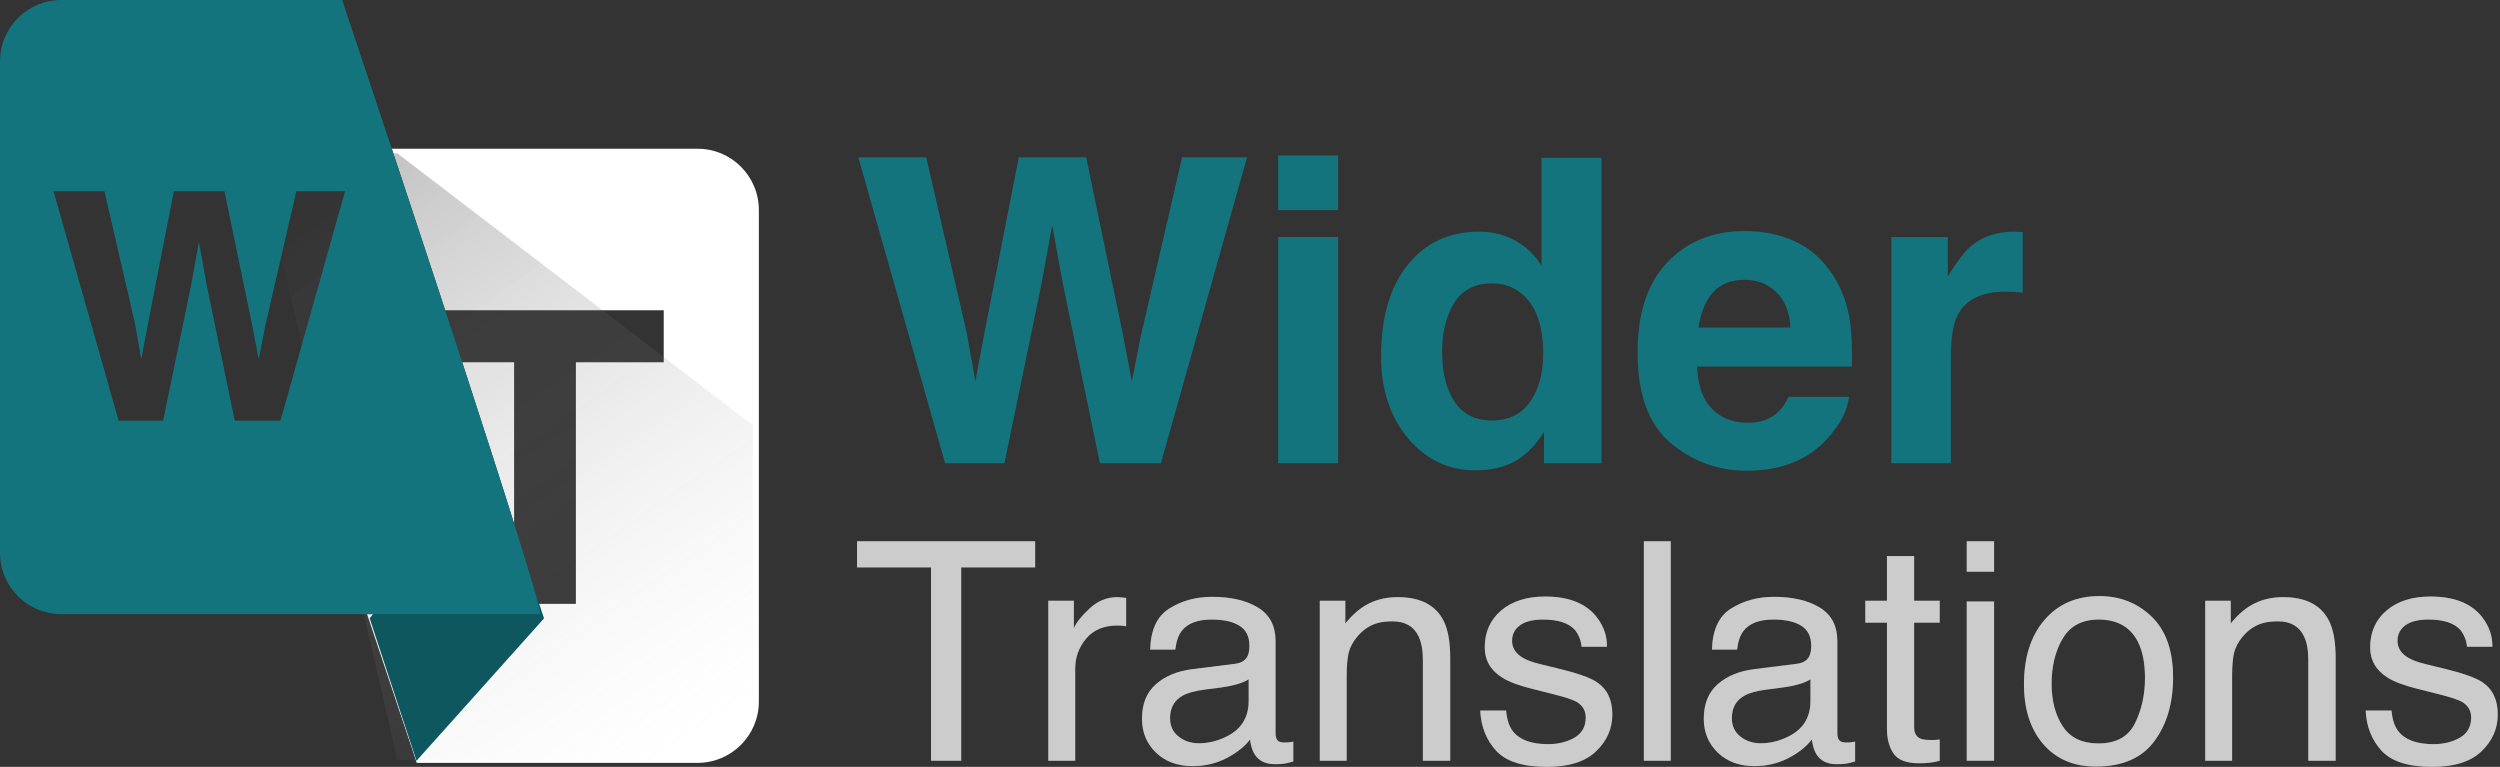 <svg width="163" height="50" viewBox="0 0 163 50" fill="none" xmlns="http://www.w3.org/2000/svg">
<rect x="0" y="0" width="163" height="50" fill="#333333" stroke="none"/>
<path fill-rule="evenodd" clip-rule="evenodd" d="M23.933 40.041C25.119 43.611 26.24 46.964 27.172 49.739H45.478C47.687 49.739 49.478 47.948 49.478 45.739V13.698C49.478 11.489 47.693 9.698 45.483 9.698H25.545C26.681 13.115 27.877 16.73 29.026 20.228H43.275V23.618H37.547V39.374H35.083C35.193 39.807 35.233 40.041 35.191 40.041H23.933ZM33.52 34.137V23.618H30.136C31.436 27.599 32.623 31.276 33.52 34.137Z" fill="white"/>
<path d="M49.091 27.727L25.909 10H16.818L25.909 49.545H49.091V27.727Z" fill="url(#paint0_linear_6_2)" fill-opacity="0.4"/>
<path d="M35.468 40.318L27.155 49.6L24.107 40.318L32.005 29.927L35.468 40.318Z" fill="#13747D"/>
<path d="M35.468 40.318L27.155 49.6L24.107 40.318L32.005 29.927L35.468 40.318Z" fill="black" fill-opacity="0.25"/>
<path fill-rule="evenodd" clip-rule="evenodd" d="M4 0H22.306C26.786 13.347 35.635 40.041 35.191 40.041H3.995C1.785 40.041 0 38.25 0 36.041V4C0 1.791 1.791 0 4 0ZM22.498 12.469H19.321L17.322 21.125L16.866 23.419L16.409 21.034L14.633 12.469H11.335L9.651 21.085L9.214 23.419L8.788 21.034L6.809 12.469H3.491L7.733 27.427H10.635L12.441 18.68L12.969 15.788L13.497 18.68L15.303 27.427H18.286L22.498 12.469Z" fill="#13747D"/>
<path d="M77.071 10.26H81.306L75.691 30.204H71.713L69.305 18.541L68.601 14.685L67.898 18.541L65.489 30.204H61.62L55.964 10.26H60.389L63.027 21.68L63.595 24.859L64.177 21.747L66.423 10.26H70.82L73.188 21.68L73.797 24.859L74.406 21.802L77.071 10.26Z" fill="#13747D"/>
<path d="M87.246 15.456V30.204H83.336V15.456H87.246ZM87.246 10.139V13.697H83.336V10.139H87.246Z" fill="#13747D"/>
<path d="M104.416 10.287V30.204H100.668V28.161C100.118 29.036 99.491 29.672 98.787 30.069C98.084 30.465 97.209 30.664 96.162 30.664C94.439 30.664 92.987 29.969 91.806 28.58C90.633 27.182 90.047 25.392 90.047 23.209C90.047 20.692 90.624 18.712 91.779 17.269C92.942 15.826 94.494 15.104 96.433 15.104C97.326 15.104 98.12 15.303 98.814 15.699C99.509 16.087 100.073 16.628 100.506 17.323V10.287H104.416ZM94.025 22.924C94.025 24.287 94.295 25.373 94.836 26.185C95.369 27.006 96.18 27.416 97.272 27.416C98.363 27.416 99.193 27.011 99.761 26.199C100.33 25.387 100.614 24.336 100.614 23.046C100.614 21.242 100.158 19.952 99.247 19.177C98.688 18.708 98.039 18.473 97.299 18.473C96.171 18.473 95.341 18.901 94.809 19.759C94.286 20.606 94.025 21.662 94.025 22.924Z" fill="#13747D"/>
<path d="M120.557 25.874C120.458 26.749 120.003 27.637 119.191 28.54C117.928 29.974 116.16 30.691 113.887 30.691C112.011 30.691 110.356 30.087 108.921 28.878C107.487 27.669 106.77 25.703 106.77 22.979C106.77 20.426 107.415 18.469 108.705 17.107C110.004 15.745 111.686 15.063 113.752 15.063C114.978 15.063 116.083 15.293 117.067 15.754C118.05 16.213 118.862 16.94 119.502 17.932C120.079 18.807 120.454 19.822 120.625 20.976C120.724 21.653 120.765 22.627 120.747 23.899H110.653C110.707 25.378 111.172 26.415 112.047 27.011C112.579 27.381 113.219 27.565 113.968 27.565C114.762 27.565 115.407 27.34 115.903 26.889C116.174 26.645 116.413 26.307 116.62 25.874H120.557ZM116.742 21.355C116.679 20.336 116.367 19.564 115.808 19.041C115.258 18.509 114.572 18.243 113.752 18.243C112.859 18.243 112.164 18.523 111.668 19.082C111.181 19.641 110.874 20.399 110.748 21.355H116.742Z" fill="#13747D"/>
<path d="M130.773 19.014C129.221 19.014 128.179 19.519 127.647 20.53C127.349 21.098 127.201 21.973 127.201 23.154V30.204H123.317V15.456H126.998V18.027C127.593 17.043 128.112 16.371 128.554 16.011C129.275 15.406 130.213 15.104 131.368 15.104C131.44 15.104 131.499 15.109 131.544 15.118C131.598 15.118 131.711 15.122 131.882 15.131V19.082C131.639 19.055 131.422 19.037 131.233 19.028C131.043 19.019 130.89 19.014 130.773 19.014Z" fill="#13747D"/>
<path d="M67.492 35.29V36.995H62.67V49.6H60.702V36.995H55.88V35.29H67.492Z" fill="white"/>
<path d="M67.492 35.29V36.995H62.67V49.6H60.702V36.995H55.88V35.29H67.492Z" fill="black" fill-opacity="0.2"/>
<path d="M68.349 39.167H70.015V40.969C70.151 40.619 70.486 40.193 71.018 39.693C71.551 39.187 72.165 38.933 72.859 38.933C72.892 38.933 72.947 38.937 73.025 38.943C73.103 38.95 73.236 38.963 73.424 38.982V40.833C73.32 40.813 73.223 40.8 73.132 40.794C73.048 40.788 72.954 40.784 72.85 40.784C71.966 40.784 71.288 41.07 70.814 41.642C70.34 42.206 70.103 42.859 70.103 43.6V49.6H68.349V39.167Z" fill="white"/>
<path d="M68.349 39.167H70.015V40.969C70.151 40.619 70.486 40.193 71.018 39.693C71.551 39.187 72.165 38.933 72.859 38.933C72.892 38.933 72.947 38.937 73.025 38.943C73.103 38.95 73.236 38.963 73.424 38.982V40.833C73.32 40.813 73.223 40.8 73.132 40.794C73.048 40.788 72.954 40.784 72.85 40.784C71.966 40.784 71.288 41.07 70.814 41.642C70.34 42.206 70.103 42.859 70.103 43.6V49.6H68.349V39.167Z" fill="black" fill-opacity="0.2"/>
<path d="M76.288 46.824C76.288 47.331 76.474 47.73 76.844 48.022C77.214 48.315 77.652 48.461 78.159 48.461C78.776 48.461 79.373 48.318 79.951 48.032C80.926 47.558 81.413 46.782 81.413 45.704V44.291C81.198 44.428 80.922 44.541 80.585 44.632C80.247 44.723 79.916 44.788 79.591 44.827L78.529 44.964C77.893 45.048 77.415 45.181 77.097 45.363C76.558 45.668 76.288 46.155 76.288 46.824ZM80.536 43.278C80.939 43.226 81.208 43.057 81.344 42.772C81.422 42.616 81.461 42.392 81.461 42.099C81.461 41.502 81.247 41.07 80.818 40.804C80.396 40.531 79.789 40.395 78.997 40.395C78.081 40.395 77.431 40.641 77.048 41.135C76.834 41.408 76.694 41.814 76.629 42.353H74.993C75.025 41.067 75.441 40.174 76.24 39.674C77.045 39.167 77.977 38.914 79.036 38.914C80.263 38.914 81.26 39.148 82.026 39.615C82.786 40.083 83.166 40.81 83.166 41.797V47.808C83.166 47.99 83.202 48.136 83.273 48.246C83.351 48.357 83.51 48.412 83.751 48.412C83.829 48.412 83.916 48.409 84.014 48.402C84.111 48.389 84.215 48.373 84.325 48.354V49.649C84.053 49.727 83.845 49.776 83.702 49.795C83.559 49.815 83.364 49.825 83.118 49.825C82.513 49.825 82.075 49.61 81.802 49.182C81.659 48.954 81.559 48.633 81.5 48.217C81.143 48.685 80.63 49.091 79.961 49.435C79.292 49.779 78.555 49.951 77.75 49.951C76.782 49.951 75.99 49.659 75.373 49.075C74.762 48.483 74.457 47.746 74.457 46.863C74.457 45.895 74.759 45.145 75.363 44.613C75.967 44.08 76.759 43.752 77.74 43.629L80.536 43.278Z" fill="white"/>
<path d="M76.288 46.824C76.288 47.331 76.474 47.73 76.844 48.022C77.214 48.315 77.652 48.461 78.159 48.461C78.776 48.461 79.373 48.318 79.951 48.032C80.926 47.558 81.413 46.782 81.413 45.704V44.291C81.198 44.428 80.922 44.541 80.585 44.632C80.247 44.723 79.916 44.788 79.591 44.827L78.529 44.964C77.893 45.048 77.415 45.181 77.097 45.363C76.558 45.668 76.288 46.155 76.288 46.824ZM80.536 43.278C80.939 43.226 81.208 43.057 81.344 42.772C81.422 42.616 81.461 42.392 81.461 42.099C81.461 41.502 81.247 41.07 80.818 40.804C80.396 40.531 79.789 40.395 78.997 40.395C78.081 40.395 77.431 40.641 77.048 41.135C76.834 41.408 76.694 41.814 76.629 42.353H74.993C75.025 41.067 75.441 40.174 76.24 39.674C77.045 39.167 77.977 38.914 79.036 38.914C80.263 38.914 81.26 39.148 82.026 39.615C82.786 40.083 83.166 40.81 83.166 41.797V47.808C83.166 47.99 83.202 48.136 83.273 48.246C83.351 48.357 83.51 48.412 83.751 48.412C83.829 48.412 83.916 48.409 84.014 48.402C84.111 48.389 84.215 48.373 84.325 48.354V49.649C84.053 49.727 83.845 49.776 83.702 49.795C83.559 49.815 83.364 49.825 83.118 49.825C82.513 49.825 82.075 49.61 81.802 49.182C81.659 48.954 81.559 48.633 81.5 48.217C81.143 48.685 80.63 49.091 79.961 49.435C79.292 49.779 78.555 49.951 77.75 49.951C76.782 49.951 75.99 49.659 75.373 49.075C74.762 48.483 74.457 47.746 74.457 46.863C74.457 45.895 74.759 45.145 75.363 44.613C75.967 44.08 76.759 43.752 77.74 43.629L80.536 43.278Z" fill="black" fill-opacity="0.2"/>
<path d="M86.05 39.167H87.716V40.648C88.209 40.037 88.732 39.599 89.284 39.333C89.836 39.066 90.45 38.933 91.125 38.933C92.606 38.933 93.606 39.45 94.126 40.482C94.411 41.047 94.554 41.856 94.554 42.908V49.6H92.772V43.025C92.772 42.388 92.677 41.875 92.489 41.486C92.177 40.836 91.612 40.511 90.794 40.511C90.378 40.511 90.037 40.554 89.771 40.638C89.29 40.781 88.868 41.067 88.505 41.495C88.212 41.84 88.021 42.197 87.93 42.567C87.846 42.931 87.803 43.453 87.803 44.135V49.6H86.05V39.167Z" fill="white"/>
<path d="M86.05 39.167H87.716V40.648C88.209 40.037 88.732 39.599 89.284 39.333C89.836 39.066 90.45 38.933 91.125 38.933C92.606 38.933 93.606 39.45 94.126 40.482C94.411 41.047 94.554 41.856 94.554 42.908V49.6H92.772V43.025C92.772 42.388 92.677 41.875 92.489 41.486C92.177 40.836 91.612 40.511 90.794 40.511C90.378 40.511 90.037 40.554 89.771 40.638C89.29 40.781 88.868 41.067 88.505 41.495C88.212 41.84 88.021 42.197 87.93 42.567C87.846 42.931 87.803 43.453 87.803 44.135V49.6H86.05V39.167Z" fill="black" fill-opacity="0.2"/>
<path d="M98.198 46.327C98.25 46.912 98.396 47.36 98.636 47.672C99.078 48.237 99.844 48.519 100.935 48.519C101.585 48.519 102.156 48.38 102.65 48.1C103.143 47.815 103.39 47.376 103.39 46.785C103.39 46.337 103.192 45.996 102.796 45.762C102.542 45.619 102.042 45.454 101.296 45.266L99.903 44.915C99.013 44.694 98.357 44.447 97.935 44.174C97.181 43.7 96.805 43.044 96.805 42.206C96.805 41.219 97.159 40.421 97.867 39.81C98.581 39.2 99.539 38.894 100.74 38.894C102.312 38.894 103.445 39.355 104.14 40.278C104.575 40.862 104.786 41.492 104.773 42.168H103.117C103.085 41.771 102.945 41.411 102.698 41.086C102.296 40.625 101.598 40.395 100.604 40.395C99.941 40.395 99.438 40.521 99.094 40.775C98.756 41.028 98.587 41.362 98.587 41.778C98.587 42.233 98.811 42.596 99.26 42.869C99.519 43.031 99.903 43.174 100.409 43.298L101.568 43.58C102.828 43.885 103.673 44.181 104.101 44.467C104.783 44.915 105.124 45.619 105.124 46.581C105.124 47.509 104.77 48.311 104.062 48.987C103.361 49.662 102.289 50 100.847 50C99.295 50 98.194 49.649 97.545 48.948C96.902 48.24 96.558 47.366 96.512 46.327H98.198Z" fill="white"/>
<path d="M98.198 46.327C98.25 46.912 98.396 47.36 98.636 47.672C99.078 48.237 99.844 48.519 100.935 48.519C101.585 48.519 102.156 48.38 102.65 48.1C103.143 47.815 103.39 47.376 103.39 46.785C103.39 46.337 103.192 45.996 102.796 45.762C102.542 45.619 102.042 45.454 101.296 45.266L99.903 44.915C99.013 44.694 98.357 44.447 97.935 44.174C97.181 43.7 96.805 43.044 96.805 42.206C96.805 41.219 97.159 40.421 97.867 39.81C98.581 39.2 99.539 38.894 100.74 38.894C102.312 38.894 103.445 39.355 104.14 40.278C104.575 40.862 104.786 41.492 104.773 42.168H103.117C103.085 41.771 102.945 41.411 102.698 41.086C102.296 40.625 101.598 40.395 100.604 40.395C99.941 40.395 99.438 40.521 99.094 40.775C98.756 41.028 98.587 41.362 98.587 41.778C98.587 42.233 98.811 42.596 99.26 42.869C99.519 43.031 99.903 43.174 100.409 43.298L101.568 43.58C102.828 43.885 103.673 44.181 104.101 44.467C104.783 44.915 105.124 45.619 105.124 46.581C105.124 47.509 104.77 48.311 104.062 48.987C103.361 49.662 102.289 50 100.847 50C99.295 50 98.194 49.649 97.545 48.948C96.902 48.24 96.558 47.366 96.512 46.327H98.198Z" fill="black" fill-opacity="0.2"/>
<path d="M107.18 35.29H108.933V49.6H107.18V35.29Z" fill="white"/>
<path d="M107.18 35.29H108.933V49.6H107.18V35.29Z" fill="black" fill-opacity="0.2"/>
<path d="M112.917 46.824C112.917 47.331 113.103 47.73 113.473 48.022C113.843 48.315 114.281 48.461 114.788 48.461C115.405 48.461 116.002 48.318 116.58 48.032C117.555 47.558 118.042 46.782 118.042 45.704V44.291C117.827 44.428 117.551 44.541 117.214 44.632C116.876 44.723 116.545 44.788 116.22 44.827L115.158 44.964C114.522 45.048 114.044 45.181 113.726 45.363C113.187 45.668 112.917 46.155 112.917 46.824ZM117.165 43.278C117.567 43.226 117.837 43.057 117.973 42.772C118.051 42.616 118.09 42.392 118.09 42.099C118.09 41.502 117.876 41.07 117.447 40.804C117.025 40.531 116.418 40.395 115.626 40.395C114.71 40.395 114.06 40.641 113.677 41.135C113.463 41.408 113.323 41.814 113.258 42.353H111.622C111.654 41.067 112.07 40.174 112.869 39.674C113.674 39.167 114.606 38.914 115.665 38.914C116.892 38.914 117.889 39.148 118.655 39.615C119.415 40.083 119.795 40.81 119.795 41.797V47.808C119.795 47.99 119.831 48.136 119.902 48.246C119.98 48.357 120.139 48.412 120.38 48.412C120.458 48.412 120.545 48.409 120.643 48.402C120.74 48.389 120.844 48.373 120.954 48.354V49.649C120.682 49.727 120.474 49.776 120.331 49.795C120.188 49.815 119.993 49.825 119.746 49.825C119.142 49.825 118.704 49.61 118.431 49.182C118.288 48.954 118.188 48.633 118.129 48.217C117.772 48.685 117.259 49.091 116.59 49.435C115.921 49.779 115.184 49.951 114.379 49.951C113.411 49.951 112.619 49.659 112.002 49.075C111.391 48.483 111.086 47.746 111.086 46.863C111.086 45.895 111.388 45.145 111.992 44.613C112.596 44.08 113.388 43.752 114.369 43.629L117.165 43.278Z" fill="white"/>
<path d="M112.917 46.824C112.917 47.331 113.103 47.73 113.473 48.022C113.843 48.315 114.281 48.461 114.788 48.461C115.405 48.461 116.002 48.318 116.58 48.032C117.555 47.558 118.042 46.782 118.042 45.704V44.291C117.827 44.428 117.551 44.541 117.214 44.632C116.876 44.723 116.545 44.788 116.22 44.827L115.158 44.964C114.522 45.048 114.044 45.181 113.726 45.363C113.187 45.668 112.917 46.155 112.917 46.824ZM117.165 43.278C117.567 43.226 117.837 43.057 117.973 42.772C118.051 42.616 118.09 42.392 118.09 42.099C118.09 41.502 117.876 41.07 117.447 40.804C117.025 40.531 116.418 40.395 115.626 40.395C114.71 40.395 114.06 40.641 113.677 41.135C113.463 41.408 113.323 41.814 113.258 42.353H111.622C111.654 41.067 112.07 40.174 112.869 39.674C113.674 39.167 114.606 38.914 115.665 38.914C116.892 38.914 117.889 39.148 118.655 39.615C119.415 40.083 119.795 40.81 119.795 41.797V47.808C119.795 47.99 119.831 48.136 119.902 48.246C119.98 48.357 120.139 48.412 120.38 48.412C120.458 48.412 120.545 48.409 120.643 48.402C120.74 48.389 120.844 48.373 120.954 48.354V49.649C120.682 49.727 120.474 49.776 120.331 49.795C120.188 49.815 119.993 49.825 119.746 49.825C119.142 49.825 118.704 49.61 118.431 49.182C118.288 48.954 118.188 48.633 118.129 48.217C117.772 48.685 117.259 49.091 116.59 49.435C115.921 49.779 115.184 49.951 114.379 49.951C113.411 49.951 112.619 49.659 112.002 49.075C111.391 48.483 111.086 47.746 111.086 46.863C111.086 45.895 111.388 45.145 111.992 44.613C112.596 44.08 113.388 43.752 114.369 43.629L117.165 43.278Z" fill="black" fill-opacity="0.2"/>
<path d="M123.029 36.254H124.802V39.167H126.468V40.599H124.802V47.409C124.802 47.772 124.926 48.016 125.173 48.139C125.309 48.211 125.536 48.246 125.854 48.246C125.939 48.246 126.03 48.246 126.127 48.246C126.225 48.24 126.338 48.23 126.468 48.217V49.6C126.267 49.659 126.056 49.701 125.835 49.727C125.621 49.753 125.387 49.766 125.134 49.766C124.315 49.766 123.76 49.558 123.468 49.143C123.175 48.721 123.029 48.175 123.029 47.506V40.599H121.617V39.167H123.029V36.254Z" fill="white"/>
<path d="M123.029 36.254H124.802V39.167H126.468V40.599H124.802V47.409C124.802 47.772 124.926 48.016 125.173 48.139C125.309 48.211 125.536 48.246 125.854 48.246C125.939 48.246 126.03 48.246 126.127 48.246C126.225 48.24 126.338 48.23 126.468 48.217V49.6C126.267 49.659 126.056 49.701 125.835 49.727C125.621 49.753 125.387 49.766 125.134 49.766C124.315 49.766 123.76 49.558 123.468 49.143C123.175 48.721 123.029 48.175 123.029 47.506V40.599H121.617V39.167H123.029V36.254Z" fill="black" fill-opacity="0.2"/>
<path d="M128.231 39.216H130.014V49.6H128.231V39.216ZM128.231 35.29H130.014V37.277H128.231V35.29Z" fill="white"/>
<path d="M128.231 39.216H130.014V49.6H128.231V39.216ZM128.231 35.29H130.014V37.277H128.231V35.29Z" fill="black" fill-opacity="0.2"/>
<path d="M136.814 48.471C137.976 48.471 138.772 48.032 139.201 47.155C139.636 46.272 139.853 45.291 139.853 44.213C139.853 43.239 139.697 42.447 139.386 41.836C138.892 40.875 138.041 40.395 136.833 40.395C135.762 40.395 134.982 40.804 134.495 41.622C134.008 42.44 133.765 43.428 133.765 44.584C133.765 45.694 134.008 46.62 134.495 47.36C134.982 48.1 135.755 48.471 136.814 48.471ZM136.882 38.865C138.226 38.865 139.363 39.313 140.292 40.209C141.22 41.106 141.685 42.424 141.685 44.165C141.685 45.847 141.276 47.236 140.457 48.334C139.639 49.432 138.369 49.98 136.648 49.98C135.213 49.98 134.073 49.497 133.229 48.529C132.385 47.555 131.963 46.249 131.963 44.613C131.963 42.859 132.407 41.463 133.297 40.424C134.187 39.385 135.382 38.865 136.882 38.865Z" fill="white"/>
<path d="M136.814 48.471C137.976 48.471 138.772 48.032 139.201 47.155C139.636 46.272 139.853 45.291 139.853 44.213C139.853 43.239 139.697 42.447 139.386 41.836C138.892 40.875 138.041 40.395 136.833 40.395C135.762 40.395 134.982 40.804 134.495 41.622C134.008 42.44 133.765 43.428 133.765 44.584C133.765 45.694 134.008 46.62 134.495 47.36C134.982 48.1 135.755 48.471 136.814 48.471ZM136.882 38.865C138.226 38.865 139.363 39.313 140.292 40.209C141.22 41.106 141.685 42.424 141.685 44.165C141.685 45.847 141.276 47.236 140.457 48.334C139.639 49.432 138.369 49.98 136.648 49.98C135.213 49.98 134.073 49.497 133.229 48.529C132.385 47.555 131.963 46.249 131.963 44.613C131.963 42.859 132.407 41.463 133.297 40.424C134.187 39.385 135.382 38.865 136.882 38.865Z" fill="black" fill-opacity="0.2"/>
<path d="M143.779 39.167H145.445V40.648C145.939 40.037 146.461 39.599 147.014 39.333C147.566 39.066 148.179 38.933 148.855 38.933C150.335 38.933 151.336 39.45 151.855 40.482C152.141 41.047 152.284 41.856 152.284 42.908V49.6H150.501V43.025C150.501 42.388 150.407 41.875 150.219 41.486C149.907 40.836 149.342 40.511 148.523 40.511C148.108 40.511 147.767 40.554 147.501 40.638C147.02 40.781 146.598 41.067 146.234 41.495C145.942 41.84 145.75 42.197 145.659 42.567C145.575 42.931 145.533 43.453 145.533 44.135V49.6H143.779V39.167Z" fill="white"/>
<path d="M143.779 39.167H145.445V40.648C145.939 40.037 146.461 39.599 147.014 39.333C147.566 39.066 148.179 38.933 148.855 38.933C150.335 38.933 151.336 39.45 151.855 40.482C152.141 41.047 152.284 41.856 152.284 42.908V49.6H150.501V43.025C150.501 42.388 150.407 41.875 150.219 41.486C149.907 40.836 149.342 40.511 148.523 40.511C148.108 40.511 147.767 40.554 147.501 40.638C147.02 40.781 146.598 41.067 146.234 41.495C145.942 41.84 145.75 42.197 145.659 42.567C145.575 42.931 145.533 43.453 145.533 44.135V49.6H143.779V39.167Z" fill="black" fill-opacity="0.2"/>
<path d="M155.927 46.327C155.979 46.912 156.125 47.36 156.366 47.672C156.807 48.237 157.574 48.519 158.665 48.519C159.314 48.519 159.886 48.38 160.379 48.1C160.873 47.815 161.12 47.376 161.12 46.785C161.12 46.337 160.921 45.996 160.525 45.762C160.272 45.619 159.772 45.454 159.025 45.266L157.632 44.915C156.742 44.694 156.086 44.447 155.664 44.174C154.911 43.7 154.534 43.044 154.534 42.206C154.534 41.219 154.888 40.421 155.596 39.81C156.31 39.2 157.268 38.894 158.47 38.894C160.041 38.894 161.175 39.355 161.87 40.278C162.305 40.862 162.516 41.492 162.503 42.168H160.847C160.814 41.771 160.675 41.411 160.428 41.086C160.025 40.625 159.327 40.395 158.333 40.395C157.671 40.395 157.168 40.521 156.823 40.775C156.486 41.028 156.317 41.362 156.317 41.778C156.317 42.233 156.541 42.596 156.989 42.869C157.249 43.031 157.632 43.174 158.139 43.298L159.298 43.58C160.558 43.885 161.402 44.181 161.831 44.467C162.513 44.915 162.854 45.619 162.854 46.581C162.854 47.509 162.5 48.311 161.792 48.987C161.09 49.662 160.019 50 158.577 50C157.025 50 155.924 49.649 155.275 48.948C154.632 48.24 154.287 47.366 154.242 46.327H155.927Z" fill="white"/>
<path d="M155.927 46.327C155.979 46.912 156.125 47.36 156.366 47.672C156.807 48.237 157.574 48.519 158.665 48.519C159.314 48.519 159.886 48.38 160.379 48.1C160.873 47.815 161.12 47.376 161.12 46.785C161.12 46.337 160.921 45.996 160.525 45.762C160.272 45.619 159.772 45.454 159.025 45.266L157.632 44.915C156.742 44.694 156.086 44.447 155.664 44.174C154.911 43.7 154.534 43.044 154.534 42.206C154.534 41.219 154.888 40.421 155.596 39.81C156.31 39.2 157.268 38.894 158.47 38.894C160.041 38.894 161.175 39.355 161.87 40.278C162.305 40.862 162.516 41.492 162.503 42.168H160.847C160.814 41.771 160.675 41.411 160.428 41.086C160.025 40.625 159.327 40.395 158.333 40.395C157.671 40.395 157.168 40.521 156.823 40.775C156.486 41.028 156.317 41.362 156.317 41.778C156.317 42.233 156.541 42.596 156.989 42.869C157.249 43.031 157.632 43.174 158.139 43.298L159.298 43.58C160.558 43.885 161.402 44.181 161.831 44.467C162.513 44.915 162.854 45.619 162.854 46.581C162.854 47.509 162.5 48.311 161.792 48.987C161.09 49.662 160.019 50 158.577 50C157.025 50 155.924 49.649 155.275 48.948C154.632 48.24 154.287 47.366 154.242 46.327H155.927Z" fill="black" fill-opacity="0.2"/>
<defs>
<linearGradient id="paint0_linear_6_2" x1="11.364" y1="0.454" x2="44.545" y2="49.091" gradientUnits="userSpaceOnUse">
<stop/>
<stop offset="1" stop-color="#C4C4C4" stop-opacity="0"/>
</linearGradient>
</defs>
</svg>
